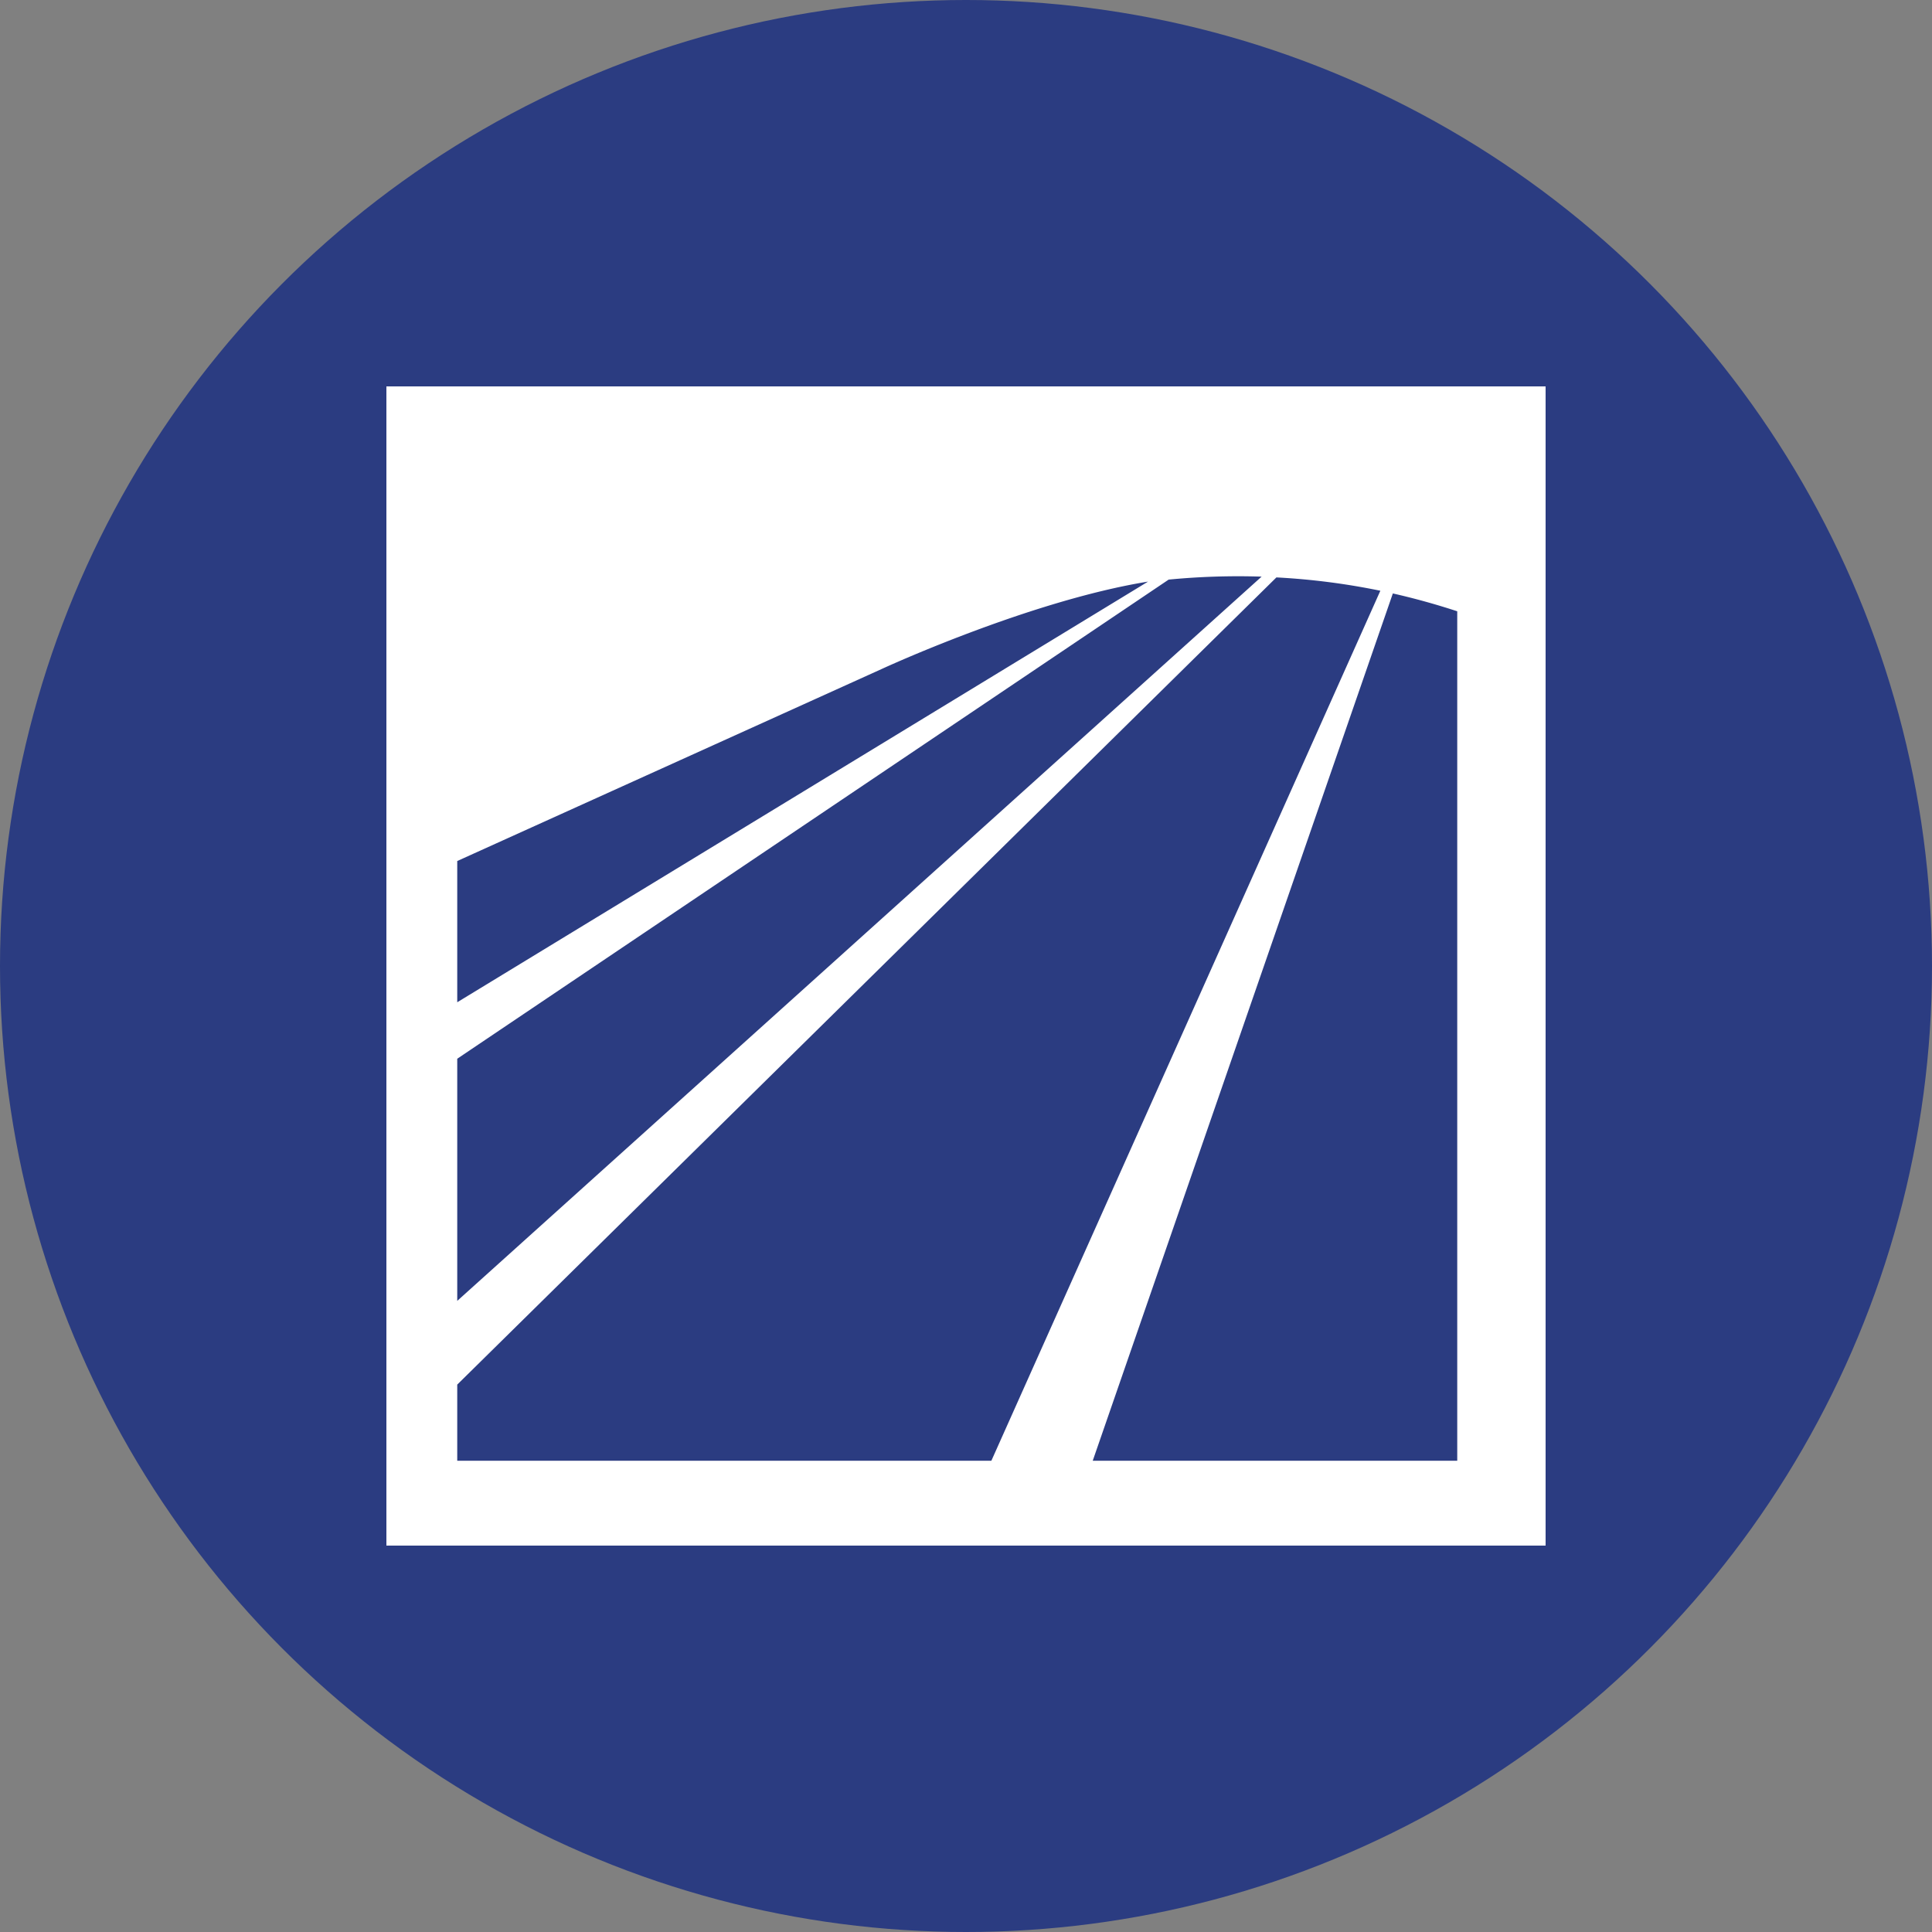 <?xml version='1.0' encoding='utf-8'?>
<svg xmlns="http://www.w3.org/2000/svg" id="Layer_1" data-name="Layer 1" viewBox="0 0 300 300" width="300" height="300"><rect x="0" y="0" width="300" height="300" fill="#808080" stroke="none"/><defs><clipPath id="bz_circular_clip"><circle cx="150.0" cy="150.0" r="150.0" /></clipPath></defs><g clip-path="url(#bz_circular_clip)"><rect x="-1.5" y="-1.5" width="303" height="303" fill="#2b3c81" /><path id="path30" d="M60,240H240V60H60Zm11-75.6L181.47,90a112.24,112.24,0,0,1,14.43-.46h0L71,202ZM71,215,198.2,89.66a107.66,107.66,0,0,1,16.14,2.07h0l-60.4,135.09H71Zm0-81.3,66-29.86s22.77-10.53,41.27-13.53h0L71,155.63ZM216.28,92.15q5,1.13,10,2.77h0v131.9h-56.6Z" fill="#fff" /></g></svg>